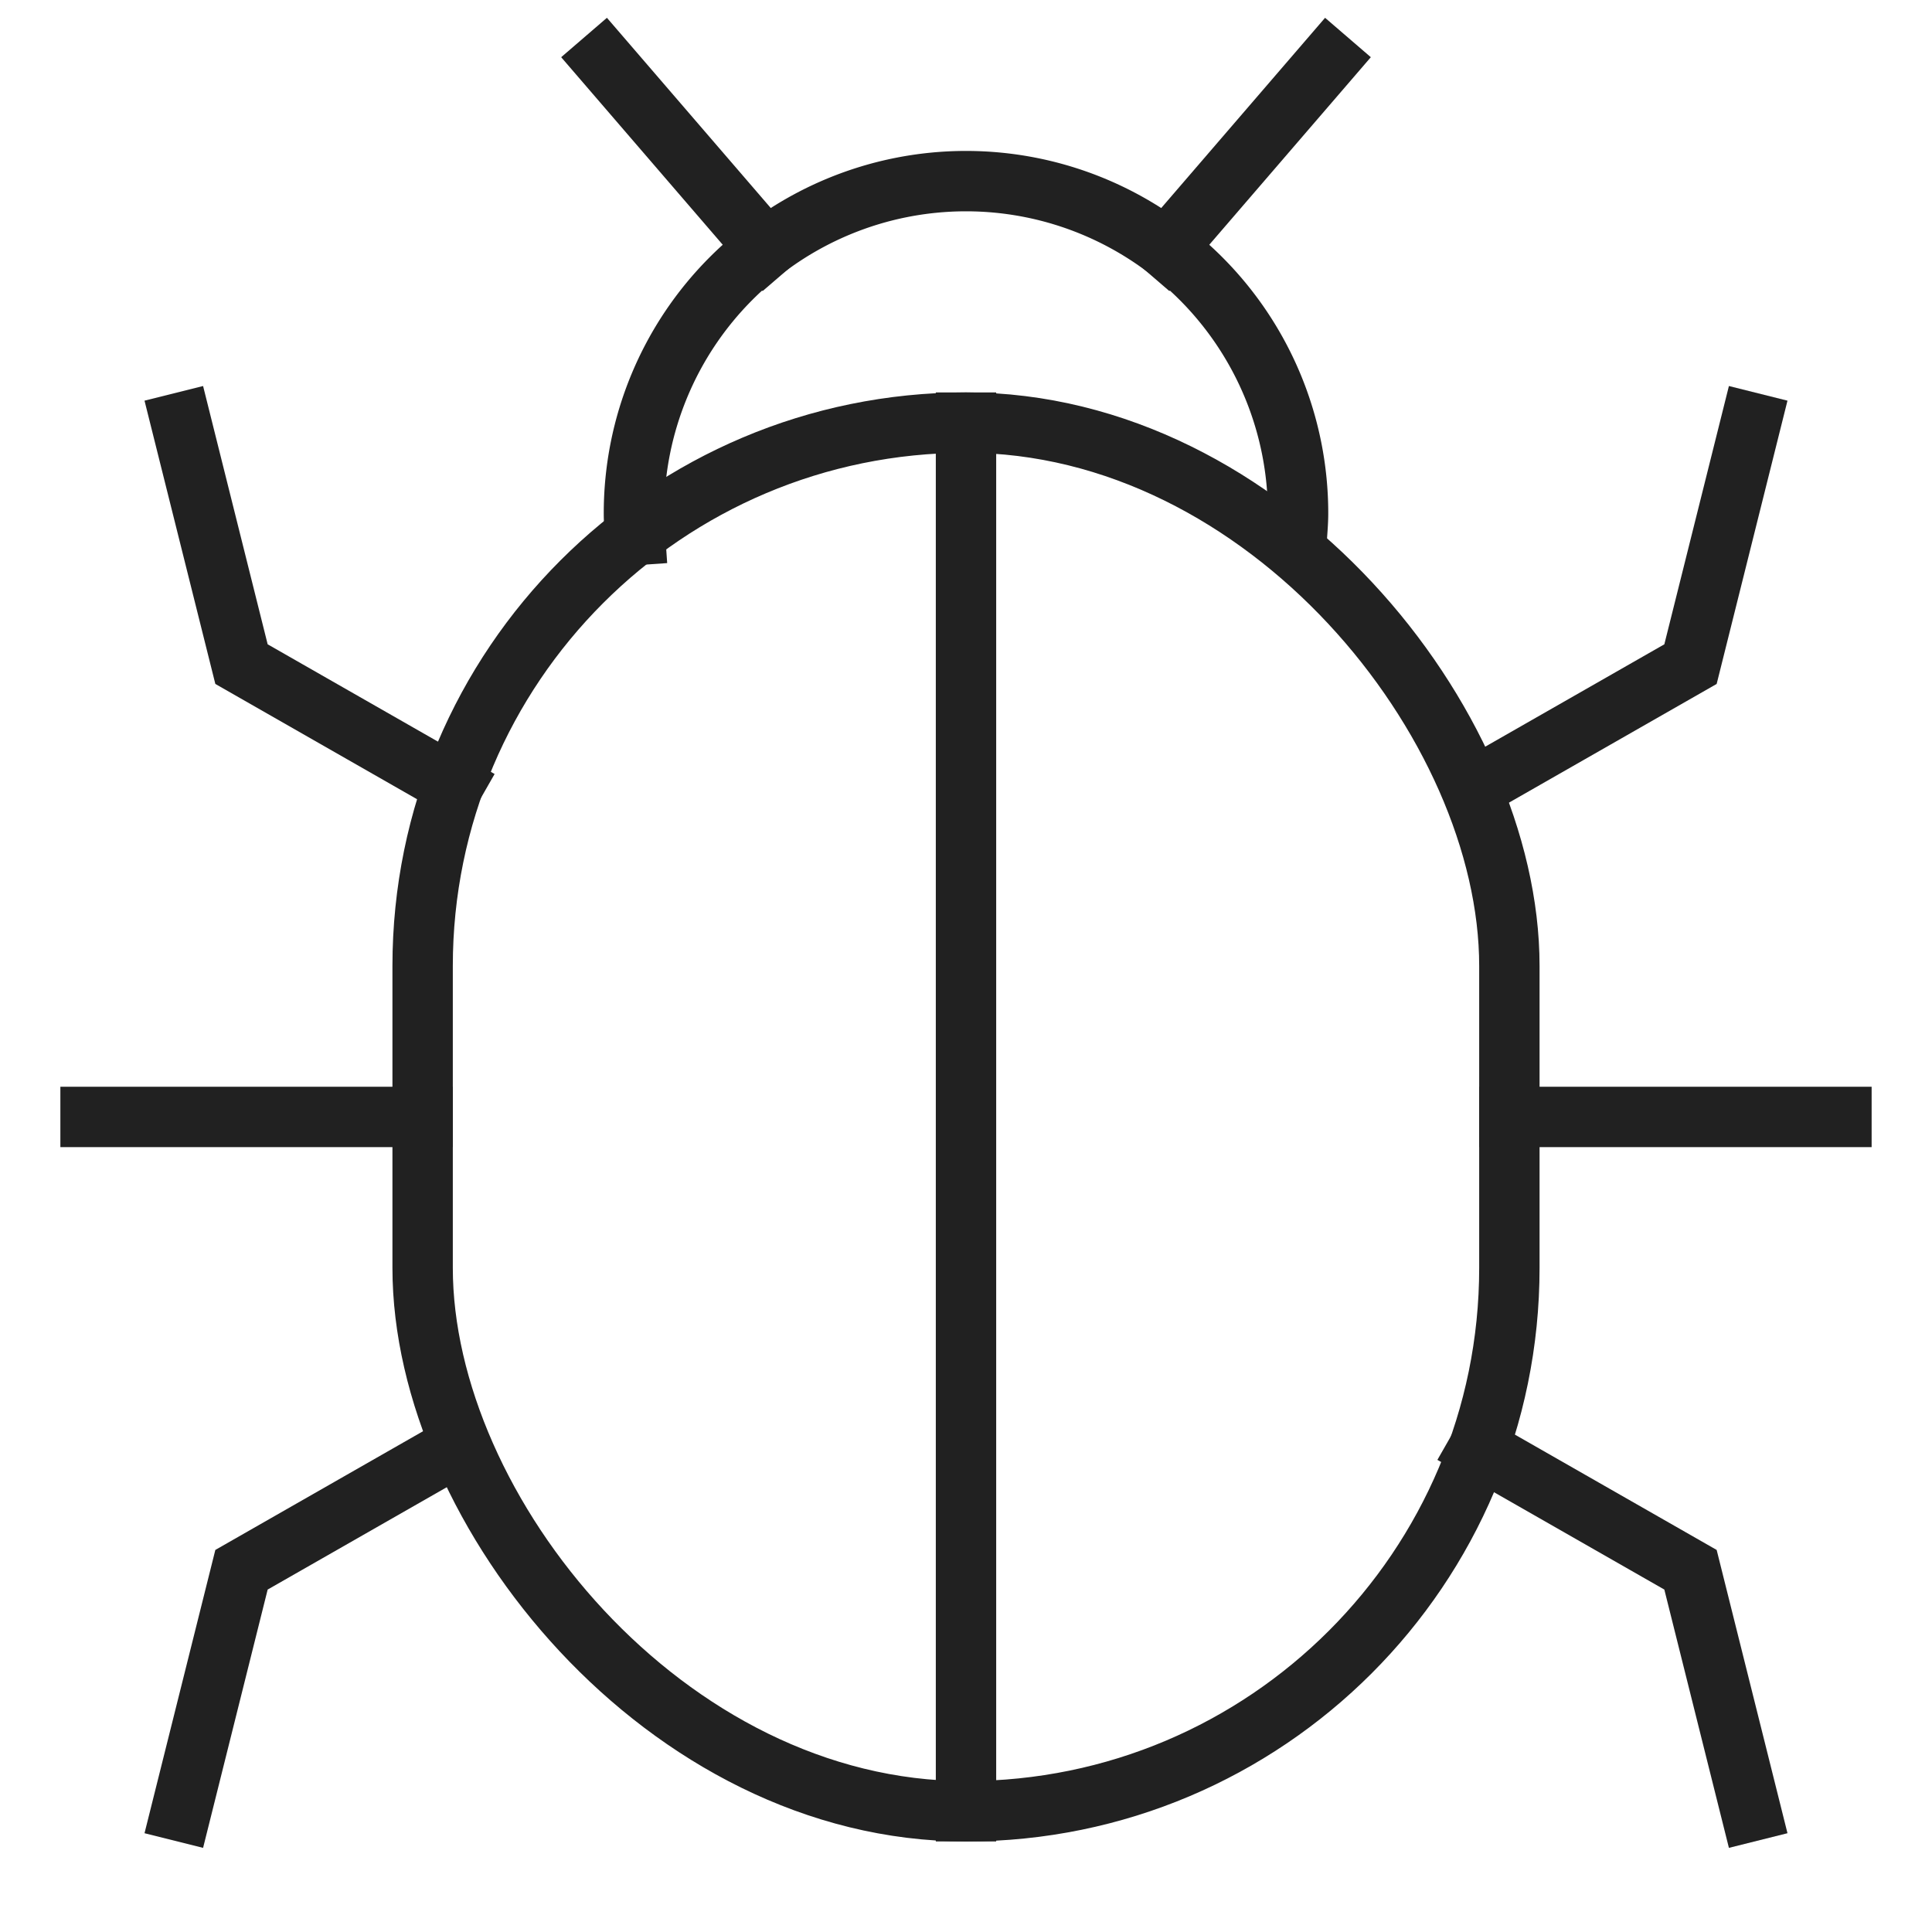 <svg xmlns="http://www.w3.org/2000/svg" height="64" width="64" viewBox="0 0 64 64"><title>bug</title><g stroke-linecap="square" stroke-width="2" fill="none" stroke="#212121" stroke-linejoin="miter" class="nc-icon-wrapper" stroke-miterlimit="10"><line x1="3" y1="37" x2="14" y2="37" stroke="#212121"></line> <polyline data-cap="butt" points="6 14 8 22 15.02 26.012" stroke-linecap="butt" stroke="#212121"></polyline> <polyline data-cap="butt" points="6 60 8 52 15.02 47.988" stroke-linecap="butt" stroke="#212121"></polyline> <line x1="61" y1="37" x2="50" y2="37" stroke="#212121"></line> <polyline data-cap="butt" points="58 14 56 22 48.98 26.012" stroke-linecap="butt" stroke="#212121"></polyline> <polyline data-cap="butt" points="58 60 56 52 48.98 47.988" stroke-linecap="butt" stroke="#212121"></polyline> <line data-cap="butt" x1="20" y1="2" x2="25.368" y2="8.232" stroke-linecap="butt" stroke="#212121"></line> <line data-cap="butt" x1="44" y1="2" x2="38.632" y2="8.232" stroke-linecap="butt" stroke="#212121"></line> <path data-cap="butt" d="M42.965,17.724c.017-.248.035-.472.035-.724a11,11,0,0,0-22,0c0,.252.018.476.035.724" stroke-linecap="butt" stroke="#212121"></path> <line data-cap="butt" x1="32" y1="14" x2="32" y2="60" stroke-linecap="butt"></line> <rect x="14" y="14" width="36" height="46" rx="18" ry="18"></rect></g></svg>